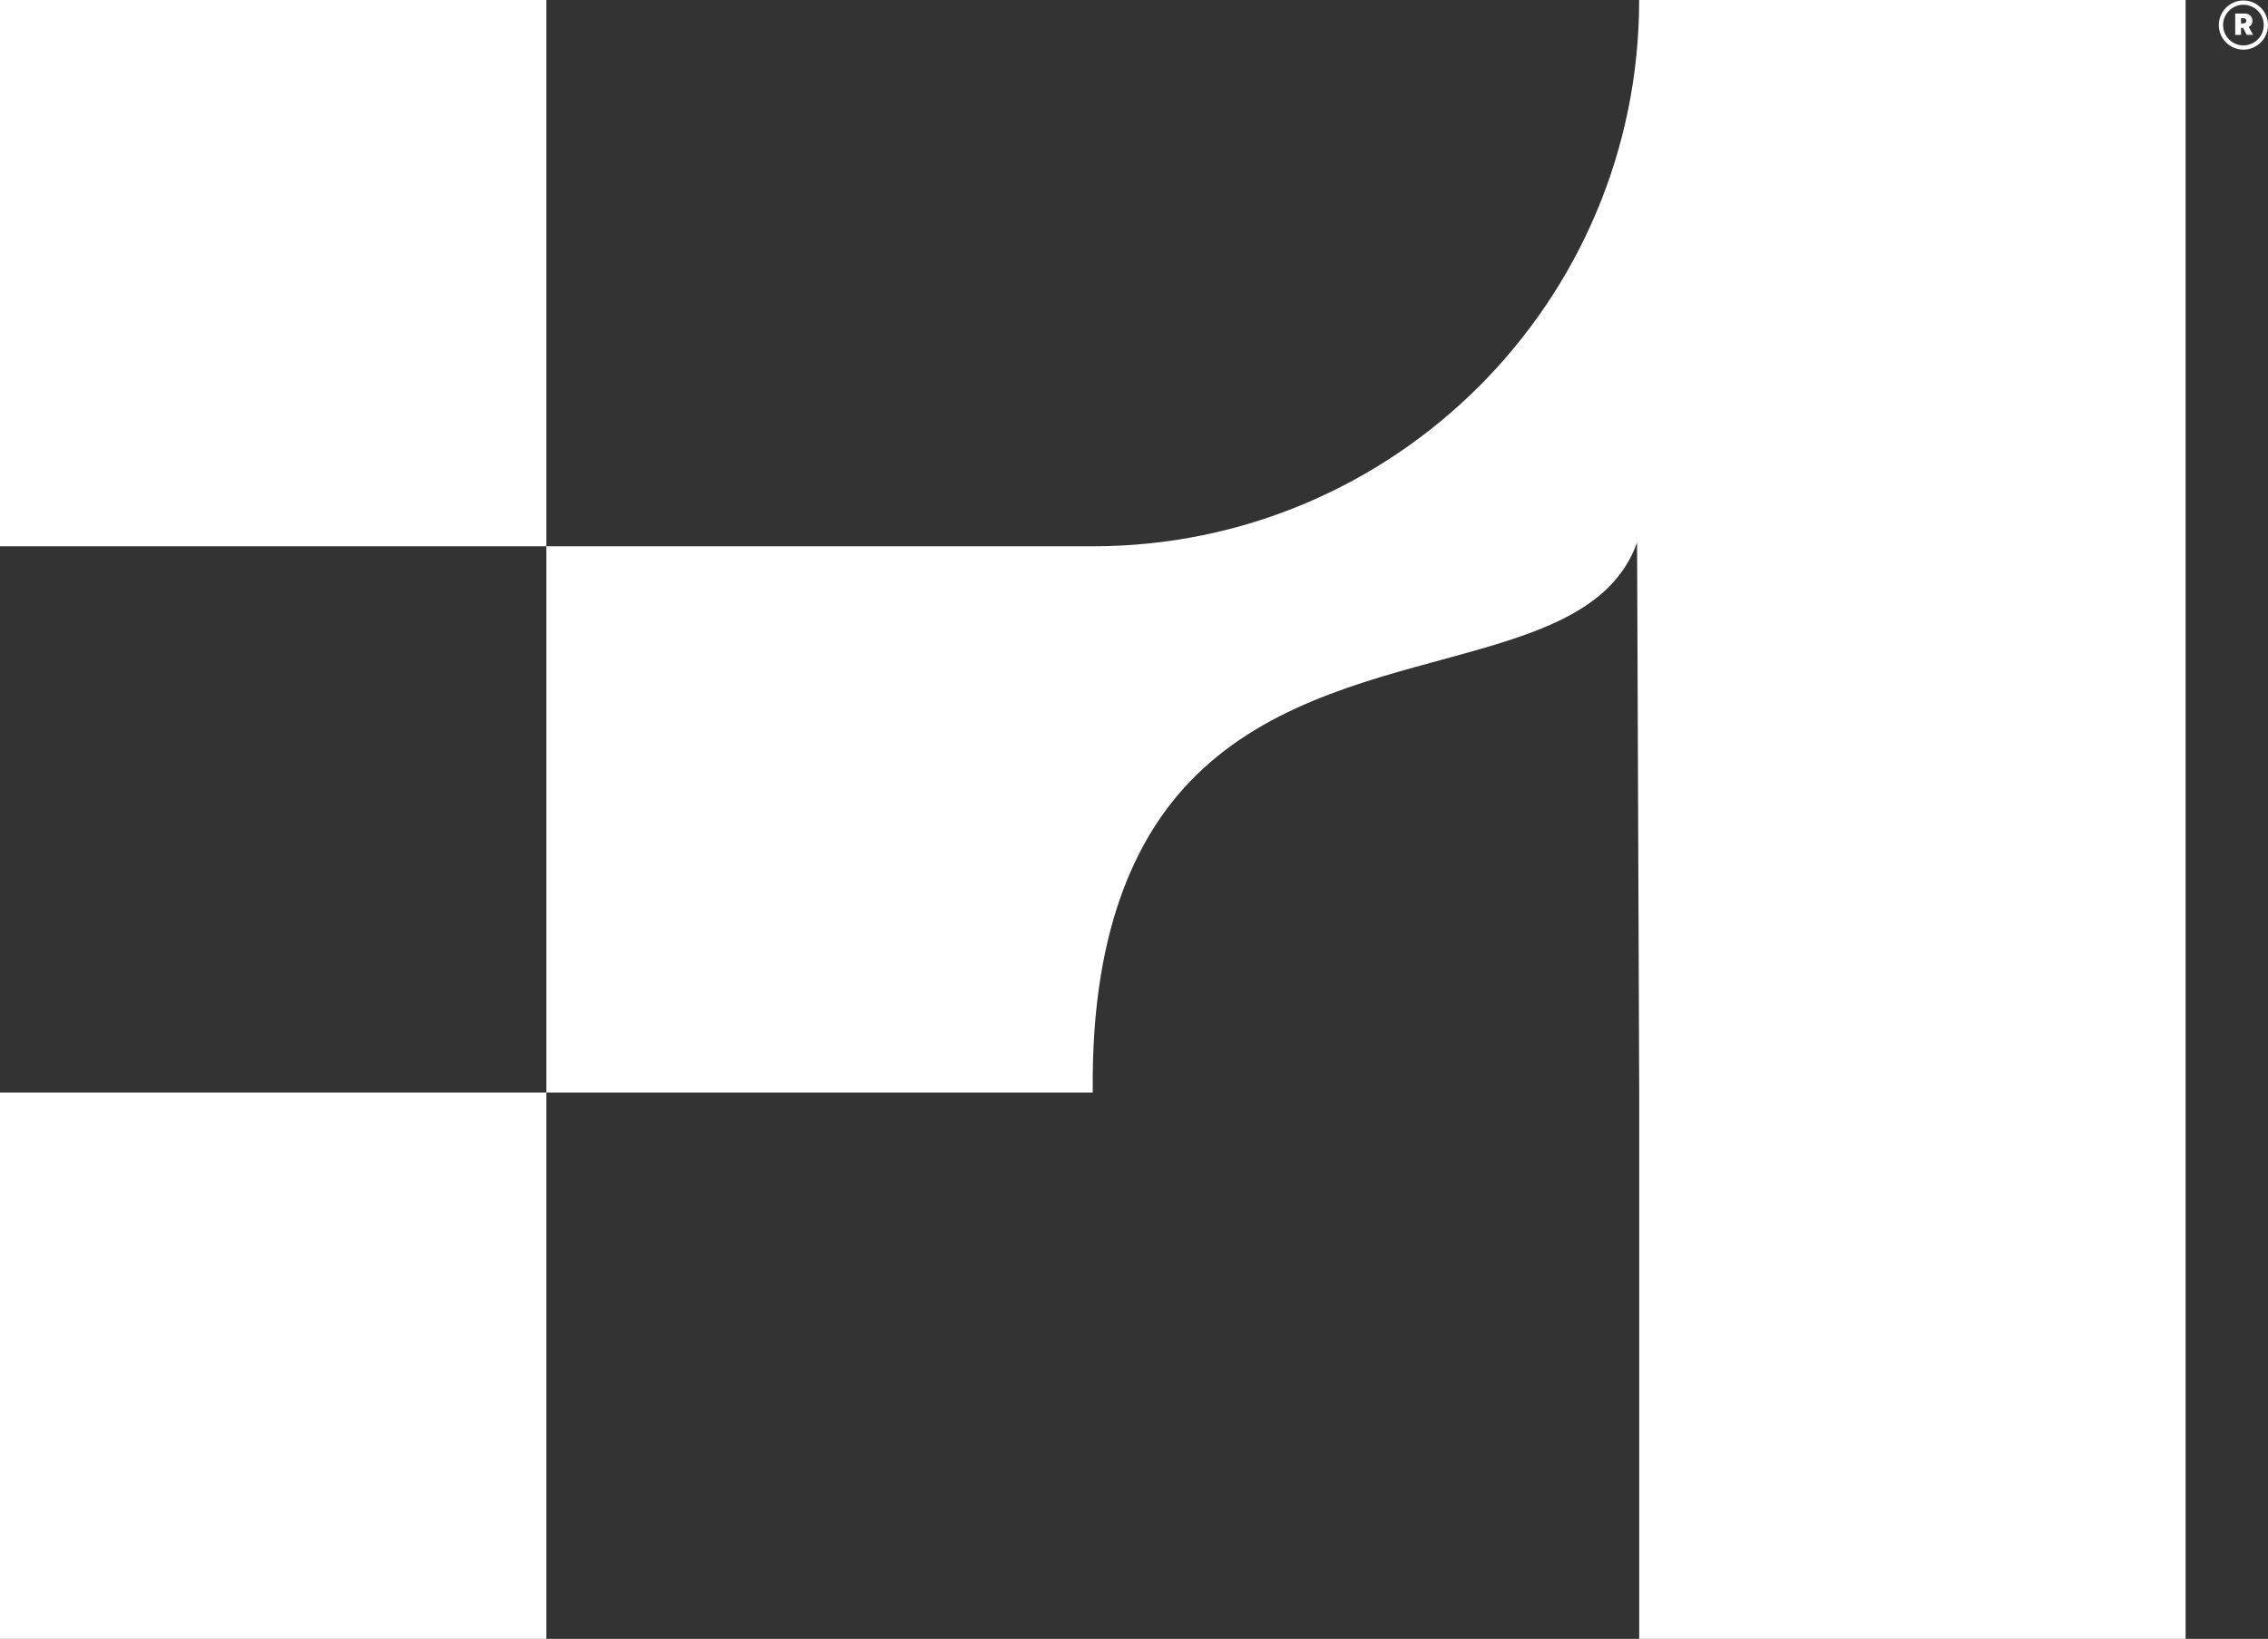 <svg xmlns="http://www.w3.org/2000/svg" id="Layer_1" data-name="Layer 1" viewBox="0 0 415.09 300"><rect x="0" y="0" width="415.09" height="300" fill="#333333" stroke="none"/><defs><style>.cls-1{fill:#fff}</style></defs><g id="Registered_Symbol" data-name="Registered Symbol"><path d="M412.04 4.52c.12-.19.19-.43.19-.71s-.06-.52-.18-.71a1.2 1.2 0 0 0-.51-.46c-.22-.11-.47-.16-.76-.16h-1.69v3.91h1.06V5.1h.37l.69 1.29h1.15l-.8-1.46c.2-.1.37-.23.48-.41Zm-1.89-1.19h.37c.12 0 .23.02.32.05.09.03.16.09.2.16.05.07.07.16.07.27s-.02.2-.07.27-.12.12-.2.15c-.09.03-.2.05-.32.05h-.37v-.95Z" class="cls-1"/><path d="M410.59.09c-2.48 0-4.5 2.02-4.5 4.5s2.02 4.5 4.5 4.5 4.5-2.02 4.5-4.5-2.02-4.5-4.5-4.5Zm0 8.22c-2.05 0-3.72-1.67-3.72-3.72s1.67-3.72 3.72-3.72 3.72 1.67 3.72 3.72-1.67 3.72-3.72 3.72Z" class="cls-1"/></g><path id="Logomark" d="M0 0h100v100H0zm0 200h100v100H0zM300 0c0 55.23-44.77 100-100 100H100v100h100c-.4-32.04 9.43-48.2 17.77-56.92 25.99-27.16 72.59-18.6 81.78-43.58.03-.07.04-.14.07-.2l.39 100.7v100h100V0h-100Z" class="cls-1"/></svg>